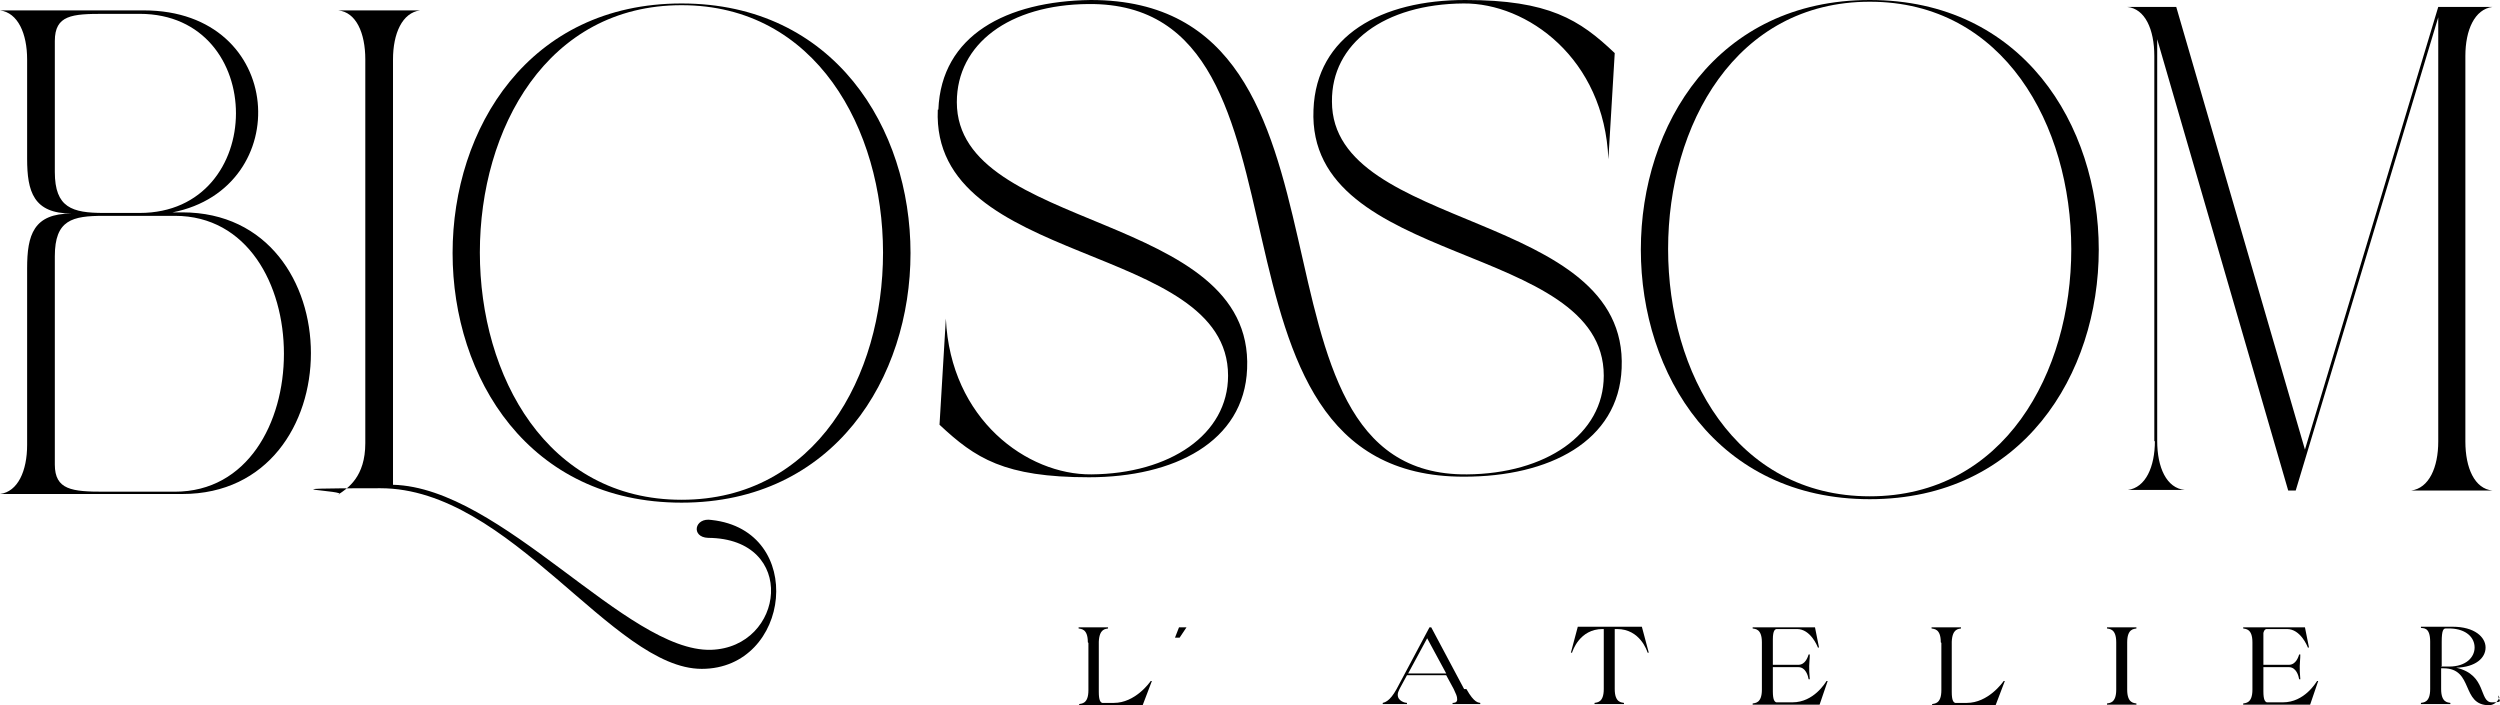 <svg xmlns="http://www.w3.org/2000/svg" id="Layer_1" viewBox="0 0 433.2 122.2"><g><path d="M4.7,77.1v-30.6c0-5.8,1.1-9.5,7.7-9.5-6.6,0-7.7-3.8-7.7-9.5V10.3C4.7,5.8,3.1,2.2,0,1.8h24.9c24.7,0,26.3,30.8,5,35h1.7c29.7,0,29.7,48.8,0,48.8H0c3.1-.4,4.7-4,4.7-8.5ZM9.5,29.8c0,6.2,3,7.1,8.5,7.1h6.2c22.2,0,22.3-34.5,0-34.5h-6.2c-5.5,0-8.5.2-8.5,4.7v22.8ZM9.5,44.3v36.2c0,4.4,3,4.7,8.5,4.7h12.3c25.2,0,25.2-47.8,0-47.8h-12.3c-5.5,0-8.5.7-8.5,7Z"></path><path d="M58.7,1.8h14.1c-3.1.4-4.7,4-4.7,8.5v73.7c18.9.5,40.5,29,55.1,28.6,12.8-.4,15.1-19.3-.5-19.4-3-.1-2.4-3.6.6-3.1,16.5,1.8,13.8,25.8-1.7,25.8s-33.1-31.3-55.7-31.3-4.8.4-7.3,1.1c1.7-1.1,4.7-3.1,4.7-8.9V10.3c0-4.6-1.6-8.2-4.7-8.5Z"></path><path d="M118.1,87.1c-52.9,0-52.9-86.5,0-86.5s52.9,86.5,0,86.5ZM118.1.9c-46.6,0-46.6,85.7,0,85.7S164.6.9,118.1.9Z"></path></g><path d="M162.6,19c.5-12.9,11.8-18.8,26.4-19,50.7,0,23.3,82.6,65.2,82.2,13.6-.1,23.7-6.9,23.7-17.1,0-23.3-51.5-18.7-50.3-46.1.5-12.9,11.8-19,26.3-19s19.8,3.4,25.9,9.2l-1.1,18.4c-.7-17.5-14.1-27.1-25.1-27-13.7.1-22.9,6.9-22.8,17,0,22.6,51.4,18.8,50.2,46.2-.5,12.7-12.6,18.8-27.3,18.8C204.2,82.7,231.5.3,188.6.7c-13.7.1-22.8,6.9-22.8,17,0,22.6,51.5,18.8,50.3,46.2-.5,12.7-12.7,18.8-27.4,18.8s-19.7-3.3-25.9-9.1l1.1-18.4c.8,17.5,14.1,27.1,25.2,27,13.6-.1,23.7-6.9,23.7-17.1,0-23.3-51.5-18.7-50.3-46.1Z"></path><g><path d="M324,86.5c-52.9,0-52.9-86.5,0-86.5s52.9,86.5,0,86.5ZM324,.3c-46.6,0-46.6,85.7,0,85.7S370.5.3,324,.3Z"></path><path d="M373.3,76.5V9.7c0-4.6-1.6-8.2-4.7-8.5h8.5l22.3,76.7L422.5,1.2h9.4c-3.1.4-4.7,4-4.7,8.5v66.8c0,4.6,1.6,8.2,4.7,8.5h-14.1c3.1-.4,4.7-4,4.7-8.5V3l-24.7,82h-1.3l-22.7-78.2v69.6c0,4.6,1.6,8.2,4.8,8.5h-9.9c3.1-.4,4.7-4,4.7-8.5Z"></path></g><g><path d="M188.5,111.3c0-2.4-1.2-2.3-1.6-2.4,0,0,0-.2,0-.2h5.1s0,.1,0,.2c-.4.1-1.5,0-1.6,2.3v8.7c0,1.5.3,1.8.6,1.9h2c3.7,0,6.2-3.5,6.4-3.8,0,0,.2,0,.2,0l-1.6,4.2h-11s0-.1,0-.2c.4-.1,1.6,0,1.6-2.4v-8.2Z"></path><path d="M254.1,119.4c1.4,2.5,2.1,2.3,2.4,2.4,0,0,0,.2,0,.2h-4.8s0-.1,0-.2c.2,0,.8,0,.8-.6s-.2-.9-.6-1.8l-1.3-2.4h-6.8l-1.3,2.4c-.2.4-.3.7-.3,1,0,1.1,1.3,1.4,1.6,1.4,0,0,0,.2,0,.2h-4.2s0-.1,0-.2c.3-.1,1.2-.2,2.4-2.4l5.7-10.7h.3l5.7,10.7ZM244.1,116.7h6.5l-3.3-6.1-3.3,6.1Z"></path><path d="M278.1,109h-.4c-4,0-5.2,3.8-5.3,4.1,0,0-.2,0-.2,0l1.2-4.5h11.1l1.2,4.5s-.1,0-.2,0c-.1-.3-1.3-4.1-5.3-4.1h-.4v10.4c0,2.4,1.2,2.3,1.6,2.4,0,0,0,.2,0,.2h-5.1s0-.1,0-.2c.4-.1,1.6,0,1.6-2.4v-10.4Z"></path><path d="M307.2,115.5v4.3c0,1.5.3,1.8.6,1.9h2.8c3.7,0,5.7-3.4,5.9-3.7,0,0,.2,0,.2,0l-1.4,4.1h-11.6s0-.1,0-.2c.4-.1,1.6,0,1.6-2.4v-8.2c0-2.4-1.2-2.3-1.6-2.4,0,0,0-.2,0-.2h3.5v6.5h4.4c1.3,0,1.7-1.5,1.8-1.8,0,0,.2,0,.2,0,0,.8-.1,1.4-.1,2s0,1.3.1,2.3c0,0-.2,0-.2,0-.1-.6-.5-2.1-1.8-2.1h-4.4ZM314.5,108.7l.7,3.5s-.2,0-.2,0c-.1-.3-1.3-3.2-3.6-3.2h-3.5c-.3,0-.7.2-.7,1.8v-2.1h7.3Z"></path><path d="M336.3,111.3c0-2.4-1.2-2.3-1.6-2.4,0,0,0-.2,0-.2h5.1s0,.1,0,.2c-.4.1-1.5,0-1.6,2.3v8.7c0,1.5.3,1.8.6,1.9h2c3.7,0,6.2-3.5,6.4-3.8,0,0,.2,0,.2,0l-1.6,4.2h-11s0-.1,0-.2c.4-.1,1.6,0,1.6-2.4v-8.2Z"></path><path d="M370.2,121.9c0,0,0,.2,0,.2h-5.1s0-.1,0-.2c.4-.1,1.6,0,1.6-2.4v-8.2c0-2.4-1.2-2.3-1.6-2.4,0,0,0-.2,0-.2h5.1s0,.1,0,.2c-.4.1-1.6,0-1.6,2.4v8.2c0,2.4,1.2,2.3,1.6,2.4Z"></path><path d="M392.2,115.5v4.3c0,1.5.3,1.8.6,1.9h2.8c3.7,0,5.7-3.4,5.9-3.7,0,0,.2,0,.2,0l-1.4,4.1h-11.6s0-.1,0-.2c.4-.1,1.6,0,1.6-2.4v-8.2c0-2.4-1.2-2.3-1.6-2.4,0,0,0-.2,0-.2h3.5v6.5h4.4c1.3,0,1.7-1.5,1.8-1.8,0,0,.2,0,.2,0,0,.8-.1,1.4-.1,2s0,1.3.1,2.3c0,0-.2,0-.2,0-.1-.6-.5-2.1-1.8-2.1h-4.4ZM399.4,108.7l.7,3.5s-.2,0-.2,0c-.1-.3-1.3-3.2-3.6-3.2h-3.5c-.3,0-.7.2-.7,1.8v-2.1h7.3Z"></path><path d="M423,115.8v3.6c0,2.4,1.2,2.3,1.6,2.4,0,0,0,.2,0,.2h-5.1s0-.1,0-.2c.4-.1,1.6,0,1.6-2.4v-8.2c0-2.6-1.2-2.3-1.6-2.4,0,0,0-.2,0-.2h5.5c3.8,0,5.7,1.8,5.7,3.6s-1.7,3.4-5.1,3.5c5.4,1.2,3.9,6,6.2,6s1-.4,1.1-1.2c0-.1,0,0,0,0l.2.4c-.5,1.1-1.4,1.3-1.8,1.3-4.9,0-2.6-6.4-7.9-6.4h-.5ZM423,115.5h1.4c2.9,0,4.4-1.6,4.4-3.3s-1.4-3.2-4.2-3.3h-.8c-.4,0-.7.3-.7,2.3v4.2Z"></path></g><path d="M204.3,108.7h1.3l-1.2,1.8h-.8l.7-1.8Z"></path></svg>